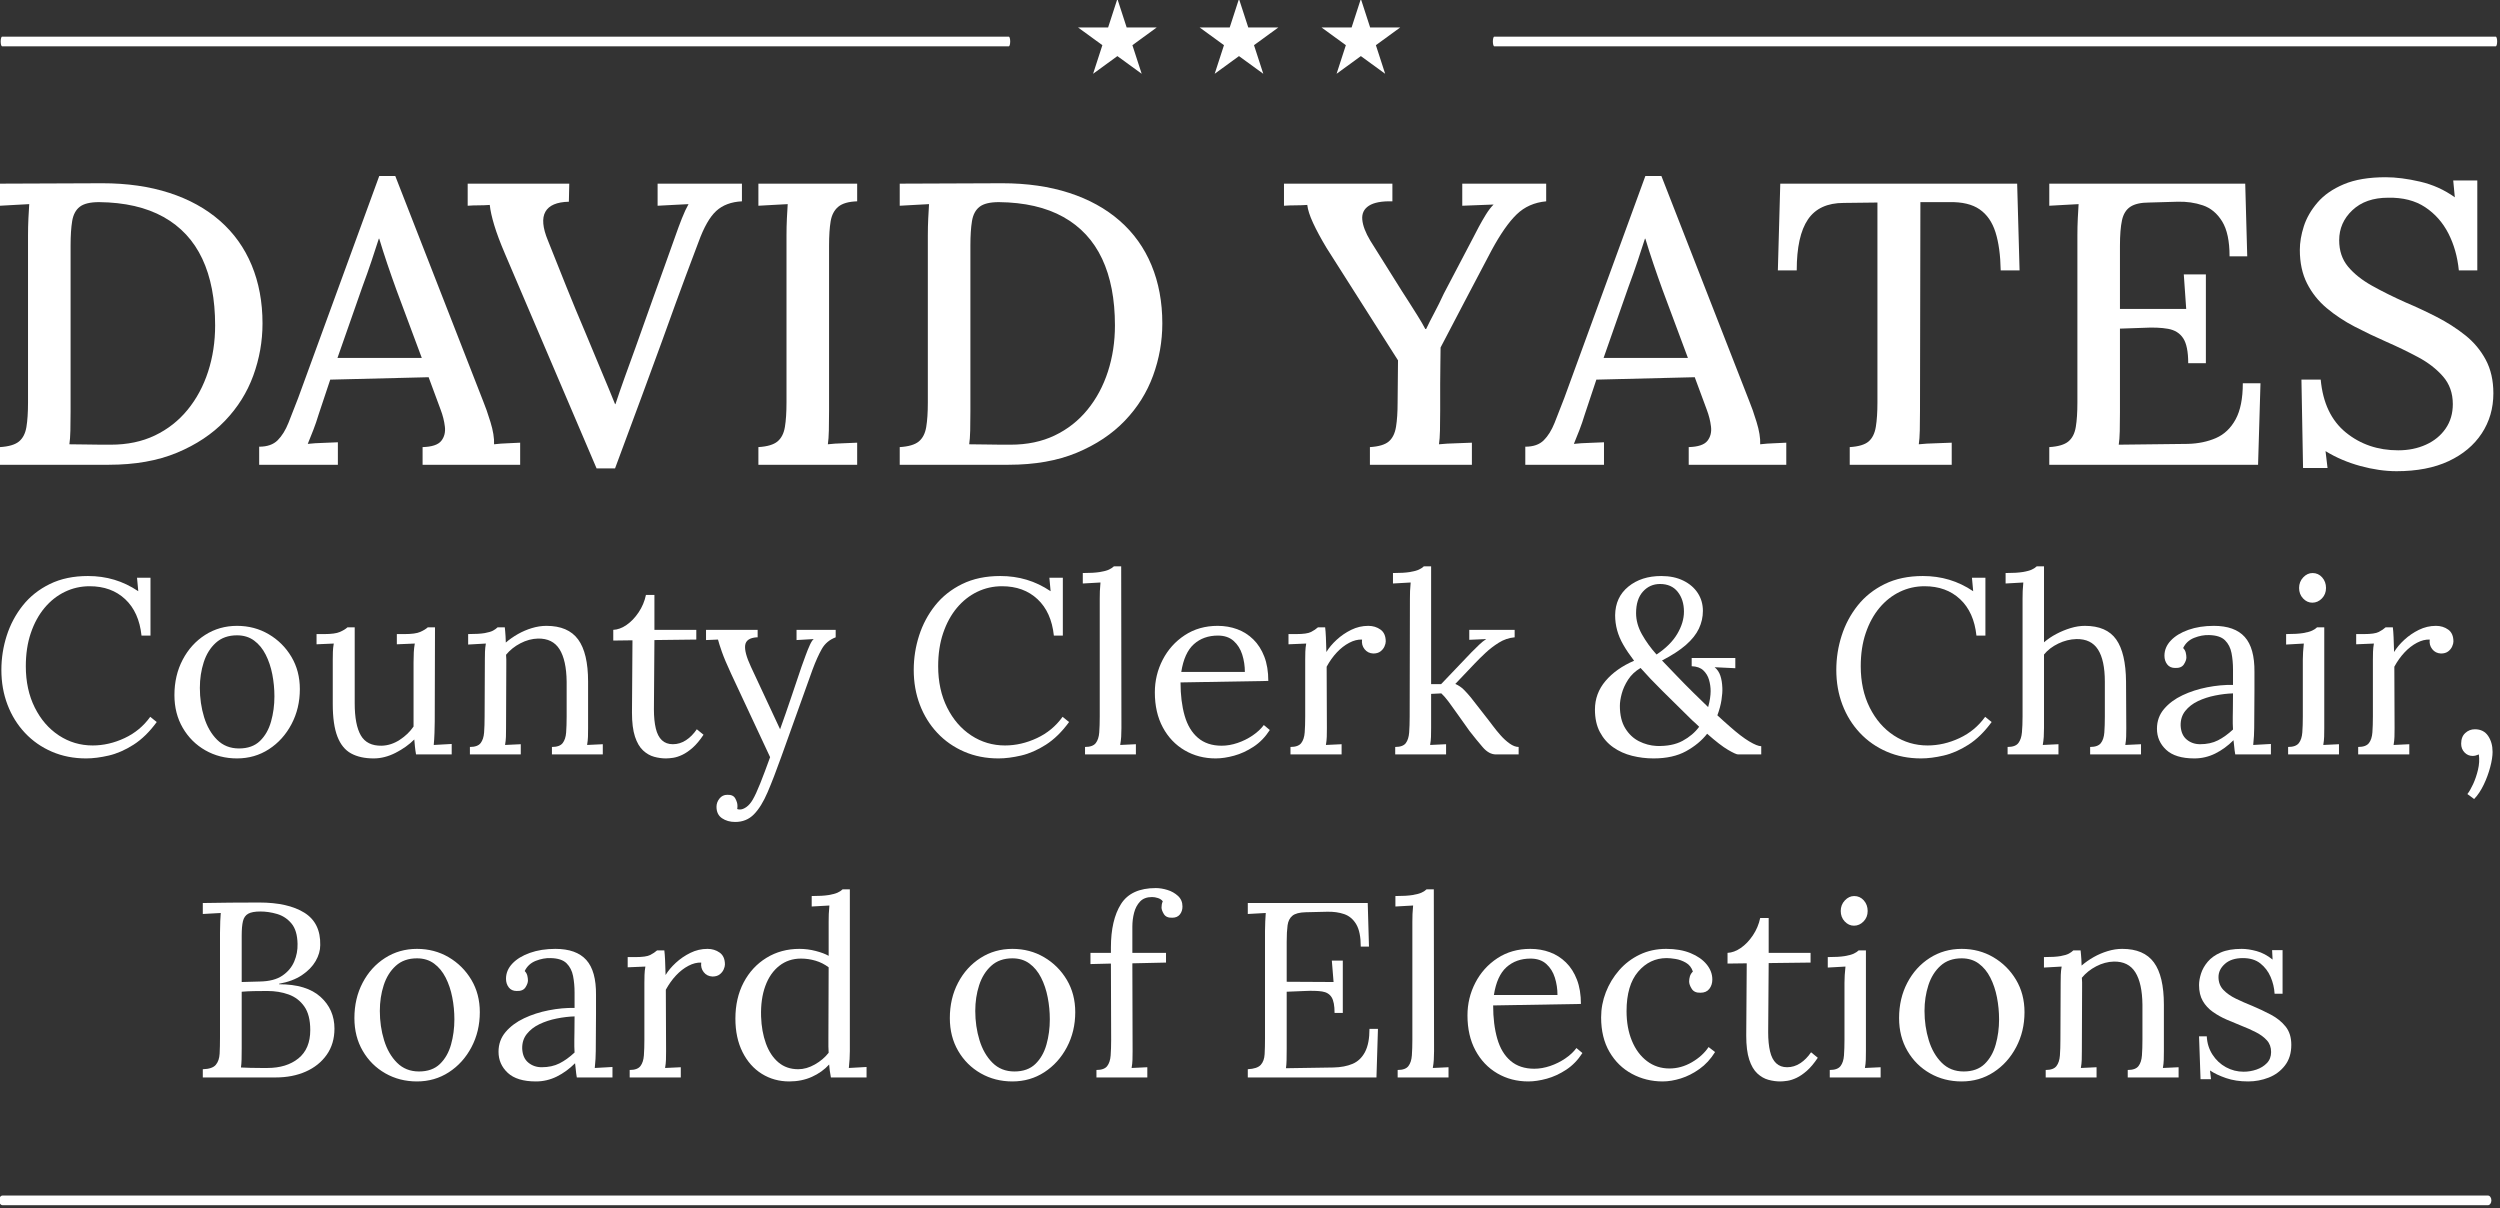 <?xml version="1.0" encoding="UTF-8" standalone="no"?>
<!DOCTYPE svg PUBLIC "-//W3C//DTD SVG 1.1//EN" "http://www.w3.org/Graphics/SVG/1.1/DTD/svg11.dtd">
<svg width="100%" height="100%" viewBox="0 0 238 115" version="1.1" xmlns="http://www.w3.org/2000/svg" xmlns:xlink="http://www.w3.org/1999/xlink" xml:space="preserve" xmlns:serif="http://www.serif.com/" style="fill-rule:evenodd;clip-rule:evenodd;stroke-linejoin:round;stroke-miterlimit:2;">
    <rect x="0" y="0" width="238" height="115" fill="#333333" stroke="none"/>
    <g transform="matrix(1,0,0,1,-87.188,-597.152)">
        <g transform="matrix(1,0,0,0.625,10.461,503.315)">
            <g transform="matrix(0.395,0,0,0.884,-31.054,-185.897)">
                <path d="M273.48,587.798L872.488,587.798C872.948,587.798 873.321,587.425 873.321,586.965C873.321,586.505 872.948,586.132 872.488,586.132L273.48,586.132C273.02,586.132 272.647,586.505 272.647,586.965C272.647,587.425 273.02,587.798 273.48,587.798Z" style="fill:white;"/>
            </g>
            <g transform="matrix(0.829,0,0,0.829,12.96,10.376)">
                <g transform="matrix(0.193,0,0,1.066,24.378,-449.491)">
                    <path d="M273.48,587.798L872.488,587.798C872.948,587.798 873.321,587.425 873.321,586.965C873.321,586.505 872.948,586.132 872.488,586.132L273.48,586.132C273.02,586.132 272.647,586.505 272.647,586.965C272.647,587.425 273.02,587.798 273.48,587.798Z" style="fill:white;"/>
                </g>
                <g transform="matrix(0.192,0,0,1.066,196.009,-449.491)">
                    <path d="M273.48,587.798L872.488,587.798C872.948,587.798 873.321,587.425 873.321,586.965C873.321,586.505 872.948,586.132 872.488,586.132L273.48,586.132C273.02,586.132 272.647,586.505 272.647,586.965C272.647,587.425 273.02,587.798 273.48,587.798Z" style="fill:white;"/>
                </g>
                <g transform="matrix(0.324,0,0,0.196,-3678.41,-149.549)">
                    <g transform="matrix(0.194,0,0,0.514,11301.5,-1090.64)">
                        <path d="M3531.27,5277.75L3548.23,5329.93L3603.09,5329.93L3558.71,5362.18L3575.66,5414.36L3531.27,5382.11L3486.89,5414.36L3503.84,5362.18L3459.45,5329.93L3514.32,5329.93L3531.27,5277.75Z" style="fill:white;"/>
                    </g>
                    <g transform="matrix(0.194,0,0,0.514,11344.6,-1090.64)">
                        <path d="M3531.27,5277.75L3548.23,5329.93L3603.09,5329.93L3558.71,5362.18L3575.66,5414.36L3531.27,5382.11L3486.89,5414.36L3503.84,5362.18L3459.45,5329.93L3514.32,5329.93L3531.27,5277.75Z" style="fill:white;"/>
                    </g>
                    <g transform="matrix(0.194,0,0,0.514,11387.8,-1090.64)">
                        <path d="M3531.27,5277.75L3548.23,5329.93L3603.09,5329.93L3558.71,5362.18L3575.66,5414.36L3531.27,5382.11L3486.89,5414.36L3503.84,5362.18L3459.45,5329.93L3514.32,5329.93L3531.27,5277.75Z" style="fill:white;"/>
                    </g>
                </g>
            </g>
            <g transform="matrix(0.808,0,0,0.955,-109.006,95.127)">
                <path d="M229.858,128.916C230.898,128.83 231.647,128.531 232.105,128.019C232.562,127.507 232.854,126.738 232.98,125.713C233.106,124.688 233.169,123.386 233.169,121.806L233.169,95.16C233.169,94.22 233.185,93.313 233.216,92.437C233.248,91.562 233.28,90.804 233.311,90.163C232.775,90.206 232.191,90.249 231.561,90.291C230.93,90.334 230.362,90.377 229.858,90.42L229.858,86.897L241.921,86.833C244.854,86.833 247.488,87.345 249.822,88.37C252.155,89.395 254.142,90.879 255.782,92.822C257.422,94.765 258.668,97.124 259.52,99.9C260.371,102.675 260.797,105.771 260.797,109.187C260.797,112.048 260.434,114.824 259.709,117.514C258.984,120.204 257.872,122.606 256.374,124.72C254.876,126.834 252.991,128.531 250.72,129.813C248.45,131.094 245.769,131.734 242.678,131.734L229.858,131.734L229.858,128.916ZM238.184,123.215C238.184,124.368 238.176,125.393 238.16,126.29C238.144,127.186 238.105,127.912 238.042,128.467C238.704,128.467 239.367,128.478 240.029,128.499C240.691,128.521 241.282,128.531 241.803,128.531L242.915,128.531C244.87,128.531 246.605,128.04 248.119,127.058C249.632,126.076 250.918,124.71 251.974,122.959C253.031,121.208 253.835,119.18 254.387,116.874C254.939,114.568 255.215,112.112 255.215,109.508C255.215,105.323 254.71,101.778 253.701,98.875C252.692,95.971 251.17,93.75 249.136,92.213C247.101,90.676 244.57,89.886 241.543,89.843C240.502,89.843 239.745,90.089 239.272,90.58C238.799,91.071 238.499,91.829 238.373,92.854C238.247,93.878 238.184,95.181 238.184,96.761L238.184,123.215Z" style="fill:white;"/>
                <g transform="matrix(1,0,0,1,1.026,0)">
                    <path d="M259.378,131.734L259.378,128.852C260.324,128.852 261.049,128.51 261.554,127.827C262.059,127.144 262.484,126.215 262.831,125.041C263.178,123.866 263.557,122.553 263.967,121.101L273.523,85.68L275.415,85.68L285.776,121.614C286.028,122.425 286.312,123.525 286.627,124.912C286.943,126.3 287.085,127.485 287.053,128.467C287.589,128.382 288.117,128.329 288.638,128.307C289.158,128.286 289.655,128.254 290.128,128.211L290.128,131.734L278.632,131.734L278.632,128.916C279.736,128.873 280.469,128.542 280.832,127.923C281.195,127.304 281.337,126.546 281.258,125.649C281.179,124.752 281.013,123.856 280.761,122.959L279.342,117.77L267.751,118.155L266.379,123.727C266.19,124.581 265.985,125.393 265.764,126.161C265.544,126.93 265.323,127.677 265.102,128.403C265.67,128.318 266.277,128.265 266.923,128.243C267.57,128.222 268.146,128.19 268.65,128.147L268.65,131.734L259.378,131.734ZM268.603,114.696L278.538,114.696L275.557,103.871C275.179,102.462 274.816,101.063 274.469,99.675C274.122,98.287 273.807,96.953 273.523,95.672L273.476,95.672C273.223,96.74 272.939,97.914 272.624,99.195C272.309,100.476 271.946,101.864 271.536,103.358L268.603,114.696Z" style="fill:white;"/>
                </g>
                <path d="M300.157,132.311L289.371,98.106C288.803,96.313 288.378,94.775 288.094,93.494C287.81,92.213 287.637,91.146 287.573,90.291C287.132,90.334 286.69,90.356 286.249,90.356C285.807,90.356 285.381,90.377 284.971,90.42L284.971,86.897L296.94,86.897L296.893,89.779C295.474,89.822 294.551,90.356 294.126,91.38C293.7,92.405 293.802,93.943 294.433,95.992C295.158,98.469 295.876,100.903 296.586,103.294C297.295,105.686 298.06,108.184 298.88,110.789C299.542,112.966 300.173,115.016 300.772,116.938C301.372,118.859 301.892,120.567 302.334,122.062L302.381,122.062C302.728,120.653 303.09,119.233 303.469,117.802C303.847,116.372 304.273,114.781 304.746,113.03C305.503,110.127 306.166,107.607 306.733,105.472C307.301,103.337 307.806,101.437 308.247,99.771C308.689,98.106 309.083,96.611 309.43,95.288C309.682,94.305 309.942,93.355 310.21,92.437C310.478,91.519 310.739,90.761 310.991,90.163C310.423,90.206 309.808,90.249 309.146,90.291C308.484,90.334 307.884,90.377 307.348,90.42L307.348,86.897L317.283,86.897L317.283,89.715C316.021,89.8 315.012,90.313 314.255,91.252C313.498,92.192 312.804,93.836 312.174,96.184C311.953,96.953 311.724,97.775 311.488,98.65C311.251,99.526 310.967,100.551 310.636,101.725C310.305,102.899 309.919,104.319 309.477,105.985C309.036,107.65 308.491,109.689 307.845,112.102C307.198,114.514 306.426,117.365 305.527,120.653C304.628,123.941 303.564,127.827 302.334,132.311L300.157,132.311Z" style="fill:white;"/>
                <path d="M330.86,89.715C329.851,89.758 329.11,90.046 328.637,90.58C328.164,91.113 327.864,91.882 327.738,92.886C327.612,93.889 327.549,95.202 327.549,96.825L327.549,123.151C327.549,124.304 327.541,125.339 327.525,126.258C327.509,127.176 327.47,127.912 327.407,128.467C327.943,128.382 328.534,128.329 329.181,128.307C329.827,128.286 330.387,128.254 330.86,128.211L330.86,131.734L319.223,131.734L319.223,128.916C320.263,128.83 321.012,128.531 321.47,128.019C321.927,127.507 322.219,126.738 322.345,125.713C322.471,124.688 322.534,123.386 322.534,121.806L322.534,95.16C322.534,94.22 322.55,93.313 322.581,92.437C322.613,91.562 322.644,90.804 322.676,90.163C322.14,90.206 321.556,90.249 320.926,90.291C320.295,90.334 319.727,90.377 319.223,90.42L319.223,86.897L330.86,86.897L330.86,89.715Z" style="fill:white;"/>
                <path d="M335.875,128.916C336.916,128.83 337.665,128.531 338.122,128.019C338.579,127.507 338.871,126.738 338.997,125.713C339.123,124.688 339.187,123.386 339.187,121.806L339.187,95.16C339.187,94.22 339.202,93.313 339.234,92.437C339.265,91.562 339.297,90.804 339.328,90.163C338.792,90.206 338.209,90.249 337.578,90.291C336.947,90.334 336.38,90.377 335.875,90.42L335.875,86.897L347.939,86.833C350.872,86.833 353.505,87.345 355.839,88.37C358.173,89.395 360.16,90.879 361.8,92.822C363.44,94.765 364.686,97.124 365.537,99.9C366.389,102.675 366.814,105.771 366.814,109.187C366.814,112.048 366.452,114.824 365.726,117.514C365.001,120.204 363.889,122.606 362.391,124.72C360.893,126.834 359.009,128.531 356.738,129.813C354.467,131.094 351.786,131.734 348.695,131.734L335.875,131.734L335.875,128.916ZM344.201,123.215C344.201,124.368 344.193,125.393 344.178,126.29C344.162,127.186 344.122,127.912 344.059,128.467C344.722,128.467 345.384,128.478 346.046,128.499C346.709,128.521 347.3,128.531 347.82,128.531L348.932,128.531C350.887,128.531 352.622,128.04 354.136,127.058C355.65,126.076 356.935,124.71 357.991,122.959C359.048,121.208 359.852,119.18 360.404,116.874C360.956,114.568 361.232,112.112 361.232,109.508C361.232,105.323 360.727,101.778 359.718,98.875C358.709,95.971 357.187,93.75 355.153,92.213C353.119,90.676 350.588,89.886 347.56,89.843C346.519,89.843 345.762,90.089 345.289,90.58C344.816,91.071 344.517,91.829 344.39,92.854C344.264,93.878 344.201,95.181 344.201,96.761L344.201,123.215Z" style="fill:white;"/>
                <path d="M391.273,131.734L391.273,128.916C392.313,128.83 393.055,128.531 393.496,128.019C393.938,127.507 394.222,126.727 394.348,125.681C394.474,124.635 394.537,123.343 394.537,121.806L394.584,115.08L386.163,97.145C385.501,95.651 384.973,94.327 384.579,93.174C384.184,92.021 383.956,91.06 383.893,90.291C383.388,90.334 382.915,90.356 382.473,90.356C382.032,90.356 381.59,90.377 381.149,90.42L381.149,86.897L393.922,86.897L393.922,89.715C392.66,89.672 391.738,89.907 391.154,90.42C390.571,90.932 390.311,91.669 390.374,92.629C390.437,93.59 390.752,94.711 391.32,95.992L395.057,104.063C395.31,104.575 395.594,105.173 395.909,105.856C396.224,106.54 396.548,107.234 396.879,107.938C397.21,108.643 397.517,109.358 397.801,110.084L397.896,110.084C398.18,109.273 398.503,108.408 398.866,107.49C399.228,106.572 399.599,105.558 399.977,104.447L403.478,95.416C403.636,94.989 403.841,94.455 404.093,93.814C404.346,93.174 404.621,92.523 404.921,91.861C405.221,91.199 405.528,90.654 405.844,90.227C405.276,90.27 404.653,90.302 403.975,90.324C403.297,90.345 402.69,90.377 402.154,90.42L402.154,86.897L412.041,86.897L412.041,89.715C410.653,89.886 409.494,90.58 408.564,91.797C407.633,93.014 406.648,94.925 405.607,97.53C404.566,100.22 403.541,102.857 402.532,105.44C401.523,108.024 400.545,110.554 399.599,113.03C399.599,113.714 399.591,114.589 399.575,115.657C399.56,116.724 399.552,117.792 399.552,118.859L399.552,123.151C399.552,124.304 399.544,125.339 399.528,126.258C399.512,127.176 399.473,127.912 399.41,128.467C400.04,128.382 400.711,128.329 401.42,128.307C402.13,128.286 402.753,128.254 403.289,128.211L403.289,131.734L391.273,131.734Z" style="fill:white;"/>
                <path d="M409.581,131.734L409.581,128.852C410.527,128.852 411.252,128.51 411.757,127.827C412.262,127.144 412.687,126.215 413.034,125.041C413.381,123.866 413.76,122.553 414.17,121.101L423.726,85.68L425.618,85.68L435.979,121.614C436.231,122.425 436.515,123.525 436.83,124.912C437.146,126.3 437.288,127.485 437.256,128.467C437.792,128.382 438.321,128.329 438.841,128.307C439.361,128.286 439.858,128.254 440.331,128.211L440.331,131.734L428.835,131.734L428.835,128.916C429.939,128.873 430.672,128.542 431.035,127.923C431.398,127.304 431.54,126.546 431.461,125.649C431.382,124.752 431.216,123.856 430.964,122.959L429.545,117.77L417.954,118.155L416.583,123.727C416.393,124.581 416.188,125.393 415.968,126.161C415.747,126.93 415.526,127.677 415.305,128.403C415.873,128.318 416.48,128.265 417.127,128.243C417.773,128.222 418.349,128.19 418.853,128.147L418.853,131.734L409.581,131.734ZM418.806,114.696L428.741,114.696L425.76,103.871C425.382,102.462 425.019,101.063 424.672,99.675C424.325,98.287 424.01,96.953 423.726,95.672L423.679,95.672C423.426,96.74 423.143,97.914 422.827,99.195C422.512,100.476 422.149,101.864 421.739,103.358L418.806,114.696Z" style="fill:white;"/>
                <path d="M465.594,100.732C465.562,98.298 465.357,96.27 464.979,94.647C464.6,93.024 463.977,91.807 463.11,90.996C462.243,90.185 461.052,89.8 459.538,89.843L456.132,89.843L456.085,123.151C456.085,124.304 456.077,125.339 456.061,126.258C456.045,127.176 456.006,127.912 455.943,128.467C456.542,128.382 457.196,128.329 457.906,128.307C458.616,128.286 459.254,128.254 459.822,128.211L459.822,131.734L447.806,131.734L447.806,128.916C448.847,128.83 449.588,128.531 450.029,128.019C450.471,127.507 450.755,126.727 450.881,125.681C451.007,124.635 451.07,123.343 451.07,121.806L451.07,89.907L447.096,89.971C445.172,89.971 443.769,90.847 442.886,92.597C442.003,94.348 441.561,97.06 441.561,100.732L439.338,100.732L439.622,86.897L467.533,86.897L467.817,100.732L465.594,100.732Z" style="fill:white;"/>
                <path d="M487.687,115.529C487.687,113.692 487.489,112.369 487.095,111.557C486.701,110.746 486.11,110.244 485.321,110.052C484.533,109.86 483.555,109.806 482.388,109.892L479.644,110.02L479.644,123.343C479.644,124.496 479.636,125.51 479.621,126.386C479.605,127.261 479.565,127.976 479.502,128.531L487.639,128.403C488.869,128.361 489.973,128.051 490.951,127.475C491.929,126.898 492.701,125.905 493.269,124.496C493.837,123.087 494.12,121.165 494.12,118.731L496.202,118.731L495.918,131.734L471.318,131.734L471.318,128.916C472.359,128.83 473.108,128.531 473.565,128.019C474.022,127.507 474.314,126.738 474.44,125.713C474.566,124.688 474.63,123.386 474.63,121.806L474.63,95.16C474.63,94.22 474.645,93.313 474.677,92.437C474.708,91.562 474.74,90.804 474.771,90.163C474.235,90.206 473.652,90.249 473.021,90.291C472.39,90.334 471.823,90.377 471.318,90.42L471.318,86.897L494.404,86.897L494.641,98.49L492.559,98.49C492.559,96.056 492.268,94.199 491.684,92.918C491.101,91.637 490.344,90.783 489.413,90.356C488.483,89.929 487.482,89.736 486.409,89.779L483.098,89.907C482.12,89.907 481.379,90.131 480.874,90.58C480.37,91.028 480.038,91.754 479.881,92.758C479.723,93.761 479.644,95.117 479.644,96.825L479.644,106.881L487.45,106.881L487.166,101.373L489.768,101.373L489.768,115.529L487.687,115.529Z" style="fill:white;"/>
                <path d="M519.572,100.732C519.414,98.554 519.004,96.59 518.342,94.839C517.68,93.088 516.765,91.69 515.598,90.644C514.431,89.598 512.981,89.096 511.246,89.139C509.48,89.139 508.076,89.8 507.036,91.124C505.995,92.448 505.474,94.049 505.474,95.928C505.474,97.594 505.821,98.992 506.515,100.124C507.209,101.255 508.147,102.269 509.33,103.166C510.513,104.063 511.845,104.96 513.328,105.856C514.526,106.54 515.74,107.308 516.97,108.162C518.2,109.016 519.32,109.988 520.329,111.077C521.338,112.166 522.143,113.468 522.742,114.984C523.341,116.5 523.641,118.283 523.641,120.333C523.641,122.724 523.183,124.859 522.269,126.738C521.354,128.617 520.053,130.09 518.366,131.158C516.679,132.225 514.636,132.759 512.239,132.759C510.883,132.759 509.456,132.481 507.958,131.926C506.46,131.371 505.096,130.581 503.866,129.556L504.102,132.247L501.217,132.247L501.027,118.155L503.298,118.155C503.551,121.87 504.536,124.678 506.255,126.578C507.974,128.478 510.032,129.428 512.429,129.428C513.627,129.428 514.715,129.129 515.693,128.531C516.671,127.934 517.443,127.08 518.011,125.969C518.579,124.859 518.863,123.557 518.863,122.062C518.863,120.311 518.476,118.838 517.704,117.642C516.931,116.447 515.953,115.422 514.77,114.568C513.588,113.714 512.35,112.902 511.057,112.134C509.764,111.365 508.51,110.554 507.296,109.7C506.081,108.846 504.986,107.864 504.008,106.753C503.03,105.643 502.257,104.33 501.69,102.814C501.122,101.298 500.838,99.515 500.838,97.465C500.838,96.27 500.996,95.01 501.311,93.686C501.627,92.363 502.163,91.103 502.92,89.907C503.677,88.711 504.71,87.74 506.018,86.993C507.327,86.245 508.975,85.872 510.962,85.872C512.161,85.872 513.509,86.107 515.007,86.576C516.505,87.046 517.869,87.879 519.099,89.074L518.91,86.384L521.748,86.384L521.748,100.732L519.572,100.732Z" style="fill:white;"/>
            </g>
            <g transform="matrix(1,0,0,1,0.237,0)">
                <g transform="matrix(1.055,0,0,1.004,334.82,-410.185)">
                    <path d="M-232.093,654.517C-232.243,652.148 -232.734,650.308 -233.566,648.997C-234.399,647.687 -235.468,647.031 -236.773,647.031C-237.568,647.031 -238.314,647.315 -239.011,647.882C-239.709,648.449 -240.32,649.262 -240.845,650.32C-241.37,651.379 -241.783,652.652 -242.083,654.139C-242.383,655.626 -242.533,657.301 -242.533,659.167C-242.533,661.536 -242.263,663.627 -241.723,665.442C-241.183,667.257 -240.455,668.668 -239.54,669.676C-238.625,670.684 -237.613,671.188 -236.503,671.188C-235.528,671.188 -234.568,670.817 -233.623,670.073C-232.678,669.33 -231.905,668.252 -231.305,666.841L-230.72,667.635C-231.365,669.122 -232.063,670.268 -232.813,671.075C-233.563,671.881 -234.309,672.43 -235.051,672.719C-235.794,673.009 -236.473,673.154 -237.088,673.154C-238.213,673.154 -239.244,672.814 -240.181,672.133C-241.119,671.453 -241.929,670.502 -242.611,669.279C-243.294,668.057 -243.819,666.633 -244.186,665.007C-244.554,663.382 -244.738,661.624 -244.738,659.734C-244.738,657.944 -244.576,656.205 -244.254,654.517C-243.931,652.828 -243.448,651.303 -242.803,649.942C-242.158,648.581 -241.344,647.498 -240.361,646.691C-239.379,645.885 -238.235,645.481 -236.93,645.481C-236.09,645.481 -235.295,645.67 -234.545,646.048C-233.795,646.426 -233.075,647.006 -232.385,647.787L-232.498,645.746L-231.283,645.746L-231.283,654.517L-232.093,654.517Z" style="fill:white;fill-rule:nonzero;"/>
                </g>
                <g transform="matrix(1.055,0,0,1.004,334.82,-410.185)">
                    <path d="M-223.475,673.154C-224.525,673.154 -225.478,672.745 -226.333,671.925C-227.188,671.106 -227.866,669.972 -228.369,668.523C-228.871,667.074 -229.123,665.417 -229.123,663.552C-229.123,661.561 -228.875,659.771 -228.38,658.184C-227.885,656.596 -227.21,655.342 -226.355,654.422C-225.5,653.502 -224.54,653.042 -223.475,653.042C-222.425,653.042 -221.473,653.464 -220.618,654.309C-219.763,655.153 -219.08,656.293 -218.57,657.73C-218.06,659.167 -217.805,660.805 -217.805,662.645C-217.805,664.585 -218.056,666.356 -218.559,667.956C-219.061,669.556 -219.74,670.823 -220.595,671.755C-221.45,672.688 -222.41,673.154 -223.475,673.154ZM-223.295,671.642C-222.5,671.642 -221.87,671.264 -221.405,670.508C-220.94,669.752 -220.606,668.769 -220.404,667.559C-220.201,666.349 -220.1,665.077 -220.1,663.741C-220.1,662.607 -220.164,661.491 -220.291,660.395C-220.419,659.299 -220.618,658.303 -220.888,657.409C-221.158,656.514 -221.506,655.802 -221.934,655.273C-222.361,654.743 -222.875,654.479 -223.475,654.479C-224.255,654.479 -224.893,654.857 -225.388,655.613C-225.883,656.369 -226.246,657.352 -226.479,658.562C-226.711,659.771 -226.828,661.069 -226.828,662.455C-226.828,664.018 -226.7,665.499 -226.445,666.897C-226.19,668.296 -225.8,669.437 -225.275,670.319C-224.75,671.201 -224.09,671.642 -223.295,671.642Z" style="fill:white;fill-rule:nonzero;"/>
                </g>
                <g transform="matrix(1.055,0,0,1.004,334.82,-410.185)">
                    <path d="M-211.145,673.154C-211.955,673.154 -212.634,672.902 -213.181,672.398C-213.729,671.894 -214.141,671.037 -214.419,669.827C-214.696,668.618 -214.835,666.979 -214.835,664.913L-214.835,658.184C-214.835,657.78 -214.831,657.377 -214.824,656.974C-214.816,656.571 -214.79,656.155 -214.745,655.726C-215,655.752 -215.259,655.77 -215.521,655.783C-215.784,655.796 -216.043,655.815 -216.298,655.84L-216.298,654.29L-215.6,654.29C-214.955,654.29 -214.486,654.183 -214.194,653.968C-213.901,653.754 -213.673,653.521 -213.508,653.269L-212.855,653.269L-212.855,664.799C-212.855,666.967 -212.671,668.586 -212.304,669.657C-211.936,670.728 -211.31,671.251 -210.425,671.226C-209.855,671.201 -209.311,670.905 -208.794,670.338C-208.276,669.771 -207.86,669.096 -207.545,668.315L-207.545,658.599C-207.545,657.995 -207.538,657.472 -207.523,657.031C-207.508,656.59 -207.478,656.155 -207.433,655.726C-207.703,655.752 -207.973,655.77 -208.243,655.783C-208.513,655.796 -208.783,655.815 -209.053,655.84L-209.053,654.29L-208.355,654.29C-207.71,654.29 -207.241,654.183 -206.949,653.968C-206.656,653.754 -206.428,653.521 -206.263,653.269L-205.61,653.269L-205.633,667.559C-205.633,667.962 -205.64,668.529 -205.655,669.26C-205.67,669.991 -205.693,670.609 -205.723,671.113C-205.453,671.087 -204.373,670.987 -204.103,670.961L-204.103,672.549L-207.32,672.549C-207.365,672.121 -207.399,671.718 -207.421,671.339C-207.444,670.961 -207.463,670.609 -207.478,670.281C-207.943,671.062 -208.505,671.736 -209.165,672.304C-209.825,672.871 -210.485,673.154 -211.145,673.154Z" style="fill:white;fill-rule:nonzero;"/>
                </g>
                <g transform="matrix(1.055,0,0,1.004,334.82,-410.185)">
                    <path d="M-202.46,672.549L-202.46,671.415C-201.995,671.415 -201.673,671.22 -201.493,670.829C-201.313,670.438 -201.208,669.897 -201.178,669.204C-201.148,668.51 -201.133,667.71 -201.133,666.803L-201.11,658.184C-201.11,657.78 -201.106,657.377 -201.099,656.974C-201.091,656.571 -201.065,656.155 -201.02,655.726C-201.29,655.752 -201.556,655.777 -201.819,655.802C-202.081,655.827 -202.348,655.852 -202.618,655.878L-202.618,654.29C-201.958,654.29 -201.459,654.239 -201.121,654.139C-200.784,654.038 -200.533,653.912 -200.368,653.76C-200.203,653.609 -200.068,653.445 -199.963,653.269L-199.31,653.269C-199.295,653.445 -199.284,653.647 -199.276,653.874C-199.269,654.101 -199.258,654.353 -199.243,654.63C-199.228,654.907 -199.22,655.222 -199.22,655.575C-198.89,655.096 -198.526,654.668 -198.129,654.29C-197.731,653.912 -197.311,653.609 -196.869,653.382C-196.426,653.156 -195.988,653.042 -195.553,653.042C-194.248,653.042 -193.295,653.729 -192.695,655.103C-192.095,656.476 -191.795,658.612 -191.795,661.51L-191.795,668.542C-191.795,669.046 -191.799,669.493 -191.806,669.884C-191.814,670.275 -191.84,670.684 -191.885,671.113C-191.645,671.087 -191.409,671.069 -191.176,671.056C-190.944,671.043 -190.708,671.024 -190.468,670.999L-190.468,672.549L-195.058,672.549L-195.058,671.415C-194.593,671.415 -194.27,671.22 -194.09,670.829C-193.91,670.438 -193.805,669.897 -193.775,669.204C-193.745,668.51 -193.73,667.71 -193.73,666.803L-193.73,661.51C-193.745,659.343 -193.959,657.705 -194.371,656.596C-194.784,655.487 -195.433,654.945 -196.318,654.97C-196.858,654.995 -197.386,655.235 -197.904,655.689C-198.421,656.142 -198.853,656.722 -199.198,657.428C-199.183,657.629 -199.175,657.856 -199.175,658.108L-199.175,658.902L-199.198,668.542C-199.198,669.046 -199.201,669.493 -199.209,669.884C-199.216,670.275 -199.243,670.684 -199.288,671.113C-199.048,671.087 -198.811,671.069 -198.579,671.056C-198.346,671.043 -198.11,671.024 -197.87,670.999L-197.87,672.549L-202.46,672.549Z" style="fill:white;fill-rule:nonzero;"/>
                </g>
                <g transform="matrix(1.055,0,0,1.004,334.82,-410.185)">
                    <path d="M-184.775,673.154C-185.12,673.154 -185.473,673.072 -185.833,672.908C-186.193,672.745 -186.526,672.423 -186.834,671.944C-187.141,671.466 -187.385,670.766 -187.565,669.846C-187.745,668.926 -187.835,667.71 -187.835,666.198L-187.79,655.235L-189.523,655.273L-189.523,653.647C-189.133,653.622 -188.735,653.376 -188.33,652.91C-187.925,652.444 -187.561,651.807 -187.239,651.001C-186.916,650.194 -186.695,649.312 -186.575,648.354L-185.81,648.354L-185.81,653.647L-182.03,653.647L-182.03,655.121L-185.81,655.197L-185.855,665.707C-185.855,666.841 -185.799,667.805 -185.686,668.599C-185.574,669.393 -185.39,669.991 -185.135,670.394C-184.88,670.798 -184.55,670.999 -184.145,670.999C-183.725,670.999 -183.331,670.798 -182.964,670.394C-182.596,669.991 -182.27,669.437 -181.985,668.731L-181.378,669.563C-181.708,670.394 -182.034,671.05 -182.356,671.529C-182.679,672.007 -182.99,672.367 -183.29,672.606C-183.59,672.845 -183.868,672.997 -184.123,673.06C-184.378,673.123 -184.595,673.154 -184.775,673.154Z" style="fill:white;fill-rule:nonzero;"/>
                </g>
                <g transform="matrix(1.055,0,0,1.004,334.82,-410.185)">
                    <path d="M-178.52,682.794C-178.985,682.794 -179.383,682.605 -179.713,682.227C-180.043,681.849 -180.208,681.269 -180.208,680.488C-180.208,680.034 -180.118,679.619 -179.938,679.241C-179.758,678.863 -179.525,678.674 -179.24,678.674C-178.88,678.648 -178.636,678.837 -178.509,679.241C-178.381,679.644 -178.318,679.997 -178.318,680.299L-178.318,680.545C-178.318,680.633 -178.325,680.728 -178.34,680.828C-178.295,680.879 -178.213,680.904 -178.093,680.904C-177.913,680.904 -177.718,680.778 -177.508,680.526C-177.298,680.274 -177.11,679.908 -176.945,679.43C-176.75,678.875 -176.521,678.043 -176.259,676.935C-175.996,675.826 -175.7,674.502 -175.37,672.965L-178.88,660.338C-179.27,658.927 -179.551,657.806 -179.724,656.974C-179.896,656.142 -180.013,655.525 -180.073,655.121L-181.153,655.197L-181.153,653.647L-176.495,653.647L-176.495,654.781L-176.585,654.781C-177.215,654.857 -177.56,655.254 -177.62,655.972C-177.68,656.69 -177.508,657.78 -177.103,659.242L-174.47,668.731C-174.125,667.118 -173.795,665.524 -173.48,663.949C-173.165,662.374 -172.85,660.805 -172.535,659.242C-172.415,658.688 -172.291,658.114 -172.164,657.522C-172.036,656.93 -171.909,656.4 -171.781,655.934C-171.654,655.468 -171.538,655.172 -171.433,655.046L-172.985,655.197L-172.985,653.647L-169.453,653.647L-169.453,654.781C-170.008,655.134 -170.424,655.72 -170.701,656.539C-170.979,657.358 -171.26,658.41 -171.545,659.696L-174.358,672.889C-174.808,675.007 -175.22,676.802 -175.595,678.277C-175.97,679.751 -176.383,680.872 -176.833,681.641C-177.283,682.41 -177.845,682.794 -178.52,682.794Z" style="fill:white;fill-rule:nonzero;"/>
                </g>
                <g transform="matrix(1.055,0,0,1.004,334.82,-410.185)">
                    <path d="M-149.765,654.517C-149.915,652.148 -150.406,650.308 -151.239,648.997C-152.071,647.687 -153.14,647.031 -154.445,647.031C-155.24,647.031 -155.986,647.315 -156.684,647.882C-157.381,648.449 -157.993,649.262 -158.518,650.32C-159.043,651.379 -159.455,652.652 -159.755,654.139C-160.055,655.626 -160.205,657.301 -160.205,659.167C-160.205,661.536 -159.935,663.627 -159.395,665.442C-158.855,667.257 -158.128,668.668 -157.213,669.676C-156.298,670.684 -155.285,671.188 -154.175,671.188C-153.2,671.188 -152.24,670.817 -151.295,670.073C-150.35,669.33 -149.578,668.252 -148.978,666.841L-148.393,667.635C-149.038,669.122 -149.735,670.268 -150.485,671.075C-151.235,671.881 -151.981,672.43 -152.724,672.719C-153.466,673.009 -154.145,673.154 -154.76,673.154C-155.885,673.154 -156.916,672.814 -157.854,672.133C-158.791,671.453 -159.601,670.502 -160.284,669.279C-160.966,668.057 -161.491,666.633 -161.859,665.007C-162.226,663.382 -162.41,661.624 -162.41,659.734C-162.41,657.944 -162.249,656.205 -161.926,654.517C-161.604,652.828 -161.12,651.303 -160.475,649.942C-159.83,648.581 -159.016,647.498 -158.034,646.691C-157.051,645.885 -155.908,645.481 -154.603,645.481C-153.763,645.481 -152.968,645.67 -152.218,646.048C-151.468,646.426 -150.748,647.006 -150.058,647.787L-150.17,645.746L-148.955,645.746L-148.955,654.517L-149.765,654.517Z" style="fill:white;fill-rule:nonzero;"/>
                </g>
                <g transform="matrix(1.055,0,0,1.004,334.82,-410.185)">
                    <path d="M-146.953,671.415C-146.488,671.415 -146.165,671.22 -145.985,670.829C-145.805,670.438 -145.7,669.897 -145.67,669.204C-145.64,668.51 -145.625,667.71 -145.625,666.803L-145.625,648.922C-145.625,648.518 -145.621,648.134 -145.614,647.769C-145.606,647.403 -145.588,646.968 -145.558,646.464C-145.828,646.489 -146.094,646.515 -146.356,646.54C-146.619,646.565 -146.885,646.59 -147.155,646.615L-147.155,645.028C-146.495,645.028 -145.981,644.977 -145.614,644.876C-145.246,644.776 -144.969,644.65 -144.781,644.498C-144.594,644.347 -144.448,644.183 -144.343,644.007L-143.69,644.007L-143.668,668.542C-143.668,669.046 -143.675,669.493 -143.69,669.884C-143.705,670.275 -143.735,670.684 -143.78,671.113C-143.54,671.087 -143.304,671.069 -143.071,671.056C-142.839,671.043 -142.603,671.024 -142.363,670.999L-142.363,672.549L-146.953,672.549L-146.953,671.415Z" style="fill:white;fill-rule:nonzero;"/>
                </g>
                <g transform="matrix(1.055,0,0,1.004,334.82,-410.185)">
                    <path d="M-135.163,673.154C-136.198,673.154 -137.131,672.745 -137.964,671.925C-138.796,671.106 -139.453,669.947 -139.933,668.447C-140.413,666.948 -140.653,665.177 -140.653,663.136C-140.653,661.372 -140.416,659.721 -139.944,658.184C-139.471,656.646 -138.808,655.405 -137.953,654.46C-137.098,653.515 -136.108,653.042 -134.983,653.042C-134.353,653.042 -133.764,653.212 -133.216,653.553C-132.669,653.893 -132.185,654.409 -131.765,655.103C-131.345,655.796 -131.015,656.665 -130.775,657.711C-130.535,658.757 -130.415,659.986 -130.415,661.397L-138.335,661.624C-138.335,663.539 -138.211,665.221 -137.964,666.671C-137.716,668.12 -137.315,669.241 -136.76,670.035C-136.205,670.829 -135.493,671.226 -134.623,671.226C-134.158,671.226 -133.681,671.087 -133.194,670.81C-132.706,670.533 -132.253,670.155 -131.833,669.676C-131.413,669.197 -131.075,668.668 -130.82,668.088L-130.28,668.844C-130.685,669.903 -131.173,670.747 -131.743,671.377C-132.313,672.007 -132.898,672.461 -133.498,672.738C-134.098,673.015 -134.653,673.154 -135.163,673.154ZM-138.268,660.036L-132.53,660.036C-132.53,659.129 -132.609,658.253 -132.766,657.409C-132.924,656.564 -133.183,655.871 -133.543,655.329C-133.903,654.788 -134.375,654.517 -134.96,654.517C-135.83,654.517 -136.554,654.951 -137.131,655.821C-137.709,656.69 -138.088,658.095 -138.268,660.036Z" style="fill:white;fill-rule:nonzero;"/>
                </g>
                <g transform="matrix(1.055,0,0,1.004,334.82,-410.185)">
                    <path d="M-128.413,671.415C-127.948,671.415 -127.625,671.22 -127.445,670.829C-127.265,670.438 -127.16,669.897 -127.13,669.204C-127.1,668.51 -127.085,667.71 -127.085,666.803L-127.085,658.184C-127.085,657.78 -127.081,657.377 -127.074,656.974C-127.066,656.571 -127.04,656.155 -126.995,655.726C-127.265,655.752 -127.531,655.77 -127.794,655.783C-128.056,655.796 -128.323,655.815 -128.593,655.84L-128.593,654.29L-127.895,654.29C-127.25,654.29 -126.804,654.183 -126.556,653.968C-126.309,653.754 -126.103,653.521 -125.938,653.269L-125.285,653.269C-125.255,653.672 -125.233,654.17 -125.218,654.762C-125.203,655.355 -125.188,656.104 -125.173,657.012C-124.948,656.382 -124.64,655.764 -124.25,655.159C-123.86,654.554 -123.421,654.05 -122.934,653.647C-122.446,653.244 -121.933,653.042 -121.393,653.042C-120.973,653.042 -120.605,653.231 -120.29,653.609C-119.975,653.987 -119.818,654.592 -119.818,655.424C-119.818,655.626 -119.855,655.871 -119.93,656.161C-120.005,656.451 -120.125,656.703 -120.29,656.917C-120.455,657.131 -120.673,657.238 -120.943,657.238C-121.273,657.213 -121.535,656.993 -121.73,656.577C-121.925,656.161 -122,655.676 -121.955,655.121C-122.33,655.096 -122.716,655.26 -123.114,655.613C-123.511,655.966 -123.883,656.451 -124.228,657.068C-124.573,657.686 -124.88,658.41 -125.15,659.242L-125.128,668.542C-125.128,669.046 -125.131,669.493 -125.139,669.884C-125.146,670.275 -125.173,670.684 -125.218,671.113C-124.978,671.087 -124.741,671.069 -124.509,671.056C-124.276,671.043 -124.04,671.024 -123.8,670.999L-123.8,672.549L-128.413,672.549L-128.413,671.415Z" style="fill:white;fill-rule:nonzero;"/>
                </g>
                <g transform="matrix(1.055,0,0,1.004,334.82,-410.185)">
                    <path d="M-118.963,672.549L-118.963,671.415C-118.498,671.415 -118.179,671.22 -118.006,670.829C-117.834,670.438 -117.733,669.897 -117.703,669.204C-117.673,668.51 -117.658,667.71 -117.658,666.803L-117.635,648.922C-117.635,648.518 -117.631,648.134 -117.624,647.769C-117.616,647.403 -117.598,646.968 -117.568,646.464C-117.838,646.489 -118.104,646.515 -118.366,646.54C-118.629,646.565 -118.895,646.59 -119.165,646.615L-119.165,645.028C-118.505,645.028 -117.995,644.977 -117.635,644.876C-117.275,644.776 -117.001,644.65 -116.814,644.498C-116.626,644.347 -116.48,644.183 -116.375,644.007L-115.723,644.007L-115.723,661.888L-114.823,661.888L-112.078,657.049C-111.823,656.621 -111.59,656.237 -111.38,655.896C-111.17,655.556 -110.96,655.273 -110.75,655.046L-112.28,655.159L-112.28,653.647L-108.185,653.647L-108.185,654.781C-108.695,654.857 -109.171,655.128 -109.614,655.594C-110.056,656.06 -110.461,656.583 -110.829,657.163C-111.196,657.743 -111.515,658.272 -111.785,658.751L-113.54,661.851C-113.24,662.077 -112.985,662.367 -112.775,662.72C-112.565,663.073 -112.355,663.464 -112.145,663.892L-110.548,667.332C-110.473,667.483 -110.341,667.773 -110.154,668.202C-109.966,668.63 -109.741,669.096 -109.479,669.6C-109.216,670.105 -108.939,670.533 -108.646,670.886C-108.354,671.239 -108.08,671.415 -107.825,671.415L-107.825,672.549L-109.873,672.549C-110.293,672.549 -110.69,672.184 -111.065,671.453C-111.44,670.722 -111.838,669.903 -112.258,668.996C-112.648,668.088 -112.996,667.263 -113.304,666.519C-113.611,665.776 -113.889,665.127 -114.136,664.573C-114.384,664.018 -114.605,663.59 -114.8,663.287L-115.723,663.363L-115.723,668.542C-115.723,669.046 -115.726,669.493 -115.734,669.884C-115.741,670.275 -115.768,670.684 -115.813,671.113C-115.573,671.087 -115.333,671.069 -115.093,671.056C-114.853,671.043 -114.613,671.024 -114.373,670.999L-114.373,672.549L-118.963,672.549Z" style="fill:white;fill-rule:nonzero;"/>
                </g>
                <g transform="matrix(1.055,0,0,1.004,334.82,-410.185)">
                    <path d="M-95.653,673.154C-96.313,673.154 -96.958,673.022 -97.588,672.757C-98.218,672.493 -98.784,672.064 -99.286,671.472C-99.789,670.88 -100.19,670.111 -100.49,669.166C-100.79,668.221 -100.94,667.08 -100.94,665.744C-100.94,664.106 -100.621,662.657 -99.984,661.397C-99.346,660.137 -98.488,659.116 -97.408,658.335C-97.798,657.478 -98.12,656.678 -98.375,655.934C-98.63,655.191 -98.818,654.447 -98.938,653.704C-99.058,652.96 -99.118,652.198 -99.118,651.417C-99.103,649.602 -98.705,648.159 -97.925,647.088C-97.145,646.017 -96.155,645.481 -94.955,645.481C-94.19,645.481 -93.526,645.714 -92.964,646.181C-92.401,646.647 -91.966,647.277 -91.659,648.071C-91.351,648.865 -91.198,649.766 -91.198,650.774C-91.198,651.706 -91.318,652.601 -91.558,653.458C-91.798,654.315 -92.188,655.14 -92.728,655.934C-93.268,656.728 -93.988,657.516 -94.888,658.297C-94.483,659.003 -94.036,659.784 -93.549,660.641C-93.061,661.498 -92.57,662.336 -92.075,663.155C-91.58,663.974 -91.13,664.711 -90.725,665.366C-90.65,664.913 -90.594,664.478 -90.556,664.062C-90.519,663.646 -90.5,663.275 -90.5,662.947C-90.5,662.367 -90.549,661.794 -90.646,661.227C-90.744,660.66 -90.916,660.181 -91.164,659.79C-91.411,659.4 -91.76,659.192 -92.21,659.167L-92.21,657.919L-88.273,657.919L-88.273,659.469L-90.14,659.318C-89.9,659.645 -89.728,660.074 -89.623,660.603C-89.518,661.132 -89.458,661.75 -89.443,662.455C-89.428,662.934 -89.454,663.546 -89.521,664.289C-89.589,665.032 -89.713,665.807 -89.893,666.614C-89.728,666.866 -89.551,667.137 -89.364,667.427C-89.176,667.717 -88.978,668.013 -88.768,668.315C-88.093,669.323 -87.511,670.073 -87.024,670.565C-86.536,671.056 -86.173,671.302 -85.933,671.302L-85.933,672.549L-88.025,672.549C-88.16,672.549 -88.464,672.316 -88.936,671.85C-89.409,671.384 -90.035,670.571 -90.815,669.411C-91.295,670.445 -91.929,671.327 -92.716,672.058C-93.504,672.789 -94.483,673.154 -95.653,673.154ZM-95.383,671.264C-94.438,671.314 -93.654,671.056 -93.031,670.489C-92.409,669.922 -91.91,669.21 -91.535,668.353C-91.64,668.177 -91.745,668.006 -91.85,667.843C-91.955,667.679 -92.068,667.509 -92.188,667.332C-93.193,665.669 -94.081,664.194 -94.854,662.909C-95.626,661.624 -96.283,660.464 -96.823,659.431C-97.303,659.91 -97.678,660.502 -97.948,661.208C-98.218,661.914 -98.409,662.619 -98.521,663.325C-98.634,664.031 -98.69,664.648 -98.69,665.177C-98.69,666.564 -98.529,667.698 -98.206,668.58C-97.884,669.462 -97.471,670.117 -96.969,670.546C-96.466,670.974 -95.938,671.213 -95.383,671.264ZM-95.383,657.39C-94.543,656.457 -93.92,655.418 -93.515,654.271C-93.11,653.124 -92.908,651.996 -92.908,650.887C-92.908,649.678 -93.095,648.676 -93.47,647.882C-93.845,647.088 -94.378,646.691 -95.068,646.691C-95.683,646.691 -96.196,647.075 -96.609,647.844C-97.021,648.613 -97.228,649.703 -97.228,651.114C-97.228,652.198 -97.051,653.269 -96.699,654.328C-96.346,655.386 -95.908,656.407 -95.383,657.39Z" style="fill:white;fill-rule:nonzero;"/>
                </g>
                <g transform="matrix(1.055,0,0,1.004,334.82,-410.185)">
                    <path d="M-66.515,654.517C-66.665,652.148 -67.156,650.308 -67.989,648.997C-68.821,647.687 -69.89,647.031 -71.195,647.031C-71.99,647.031 -72.736,647.315 -73.434,647.882C-74.131,648.449 -74.743,649.262 -75.268,650.32C-75.793,651.379 -76.205,652.652 -76.505,654.139C-76.805,655.626 -76.955,657.301 -76.955,659.167C-76.955,661.536 -76.685,663.627 -76.145,665.442C-75.605,667.257 -74.878,668.668 -73.963,669.676C-73.048,670.684 -72.035,671.188 -70.925,671.188C-69.95,671.188 -68.99,670.817 -68.045,670.073C-67.1,669.33 -66.328,668.252 -65.728,666.841L-65.143,667.635C-65.788,669.122 -66.485,670.268 -67.235,671.075C-67.985,671.881 -68.731,672.43 -69.474,672.719C-70.216,673.009 -70.895,673.154 -71.51,673.154C-72.635,673.154 -73.666,672.814 -74.604,672.133C-75.541,671.453 -76.351,670.502 -77.034,669.279C-77.716,668.057 -78.241,666.633 -78.609,665.007C-78.976,663.382 -79.16,661.624 -79.16,659.734C-79.16,657.944 -78.999,656.205 -78.676,654.517C-78.354,652.828 -77.87,651.303 -77.225,649.942C-76.58,648.581 -75.766,647.498 -74.784,646.691C-73.801,645.885 -72.658,645.481 -71.353,645.481C-70.513,645.481 -69.718,645.67 -68.968,646.048C-68.218,646.426 -67.498,647.006 -66.808,647.787L-66.92,645.746L-65.705,645.746L-65.705,654.517L-66.515,654.517Z" style="fill:white;fill-rule:nonzero;"/>
                </g>
                <g transform="matrix(1.055,0,0,1.004,334.82,-410.185)">
                    <path d="M-56.255,671.415C-55.79,671.415 -55.468,671.22 -55.288,670.829C-55.108,670.438 -55.003,669.897 -54.973,669.204C-54.943,668.51 -54.928,667.71 -54.928,666.803L-54.928,661.51C-54.928,659.343 -55.134,657.717 -55.546,656.634C-55.959,655.55 -56.608,655.021 -57.493,655.046C-58.048,655.071 -58.591,655.298 -59.124,655.726C-59.656,656.155 -60.088,656.709 -60.418,657.39L-60.418,668.542C-60.418,669.046 -60.425,669.493 -60.44,669.884C-60.455,670.275 -60.485,670.684 -60.53,671.113C-60.29,671.087 -60.054,671.069 -59.821,671.056C-59.589,671.043 -59.353,671.024 -59.113,670.999L-59.113,672.549L-63.703,672.549L-63.703,671.415C-63.238,671.415 -62.915,671.22 -62.735,670.829C-62.555,670.438 -62.446,669.897 -62.409,669.204C-62.371,668.51 -62.353,667.71 -62.353,666.803L-62.353,648.922C-62.353,648.518 -62.349,648.134 -62.341,647.769C-62.334,647.403 -62.315,646.968 -62.285,646.464C-62.555,646.489 -62.821,646.515 -63.084,646.54C-63.346,646.565 -63.613,646.59 -63.883,646.615L-63.883,645.028C-63.223,645.028 -62.709,644.977 -62.341,644.876C-61.974,644.776 -61.696,644.65 -61.509,644.498C-61.321,644.347 -61.175,644.183 -61.07,644.007L-60.418,644.007L-60.418,655.537C-60.088,655.058 -59.716,654.636 -59.304,654.271C-58.891,653.905 -58.464,653.609 -58.021,653.382C-57.579,653.156 -57.148,653.042 -56.728,653.042C-55.423,653.042 -54.481,653.729 -53.904,655.103C-53.326,656.476 -53.03,658.612 -53.015,661.51L-52.993,668.542C-52.993,669.046 -52.996,669.493 -53.004,669.884C-53.011,670.275 -53.038,670.684 -53.083,671.113C-52.843,671.087 -52.606,671.069 -52.374,671.056C-52.141,671.043 -51.905,671.024 -51.665,670.999L-51.665,672.549L-56.255,672.549L-56.255,671.415Z" style="fill:white;fill-rule:nonzero;"/>
                </g>
                <g transform="matrix(1.055,0,0,1.004,334.82,-410.185)">
                    <path d="M-43.16,672.549C-43.205,672.121 -43.235,671.743 -43.25,671.415C-43.265,671.087 -43.288,670.747 -43.318,670.394C-43.828,671.251 -44.379,671.925 -44.971,672.417C-45.564,672.908 -46.19,673.154 -46.85,673.154C-47.99,673.154 -48.838,672.719 -49.393,671.85C-49.948,670.98 -50.225,669.916 -50.225,668.655C-50.225,667.496 -50.011,666.494 -49.584,665.65C-49.156,664.806 -48.601,664.113 -47.919,663.571C-47.236,663.029 -46.494,662.626 -45.691,662.361C-44.889,662.096 -44.113,661.977 -43.363,662.002L-43.363,659.658C-43.363,658.776 -43.408,657.944 -43.498,657.163C-43.588,656.382 -43.783,655.739 -44.083,655.235C-44.383,654.731 -44.863,654.466 -45.523,654.441C-45.958,654.416 -46.404,654.554 -46.861,654.857C-47.319,655.159 -47.653,655.676 -47.863,656.407C-47.743,656.608 -47.664,656.842 -47.626,657.106C-47.589,657.371 -47.57,657.617 -47.57,657.843C-47.57,658.146 -47.645,658.492 -47.795,658.883C-47.945,659.274 -48.208,659.456 -48.583,659.431C-48.898,659.431 -49.138,659.248 -49.303,658.883C-49.468,658.518 -49.55,658.083 -49.55,657.579C-49.55,656.722 -49.359,655.953 -48.976,655.273C-48.594,654.592 -48.065,654.05 -47.39,653.647C-46.715,653.244 -45.95,653.042 -45.095,653.042C-43.835,653.042 -42.905,653.603 -42.305,654.724C-41.705,655.846 -41.413,657.617 -41.428,660.036L-41.428,662.852C-41.428,663.798 -41.431,664.743 -41.439,665.688C-41.446,666.633 -41.45,667.584 -41.45,668.542C-41.45,668.945 -41.458,669.348 -41.473,669.752C-41.488,670.155 -41.51,670.609 -41.54,671.113C-41.27,671.087 -41.004,671.062 -40.741,671.037C-40.479,671.012 -40.213,670.987 -39.943,670.961L-39.943,672.549L-43.16,672.549ZM-43.363,663.287C-43.873,663.312 -44.409,663.419 -44.971,663.609C-45.534,663.798 -46.051,664.081 -46.524,664.459C-46.996,664.837 -47.379,665.335 -47.671,665.952C-47.964,666.57 -48.103,667.32 -48.088,668.202C-48.058,669.134 -47.874,669.834 -47.536,670.3C-47.199,670.766 -46.798,670.999 -46.333,670.999C-45.718,670.999 -45.181,670.804 -44.724,670.413C-44.266,670.023 -43.813,669.474 -43.363,668.769C-43.378,668.492 -43.385,668.189 -43.385,667.862L-43.385,666.841C-43.385,666.715 -43.381,666.312 -43.374,665.631C-43.366,664.951 -43.363,664.169 -43.363,663.287Z" style="fill:white;fill-rule:nonzero;"/>
                </g>
                <g transform="matrix(1.055,0,0,1.004,334.82,-410.185)">
                    <path d="M-38.39,671.415C-37.925,671.415 -37.603,671.22 -37.423,670.829C-37.243,670.438 -37.138,669.897 -37.108,669.204C-37.078,668.51 -37.063,667.71 -37.063,666.803L-37.063,658.184C-37.063,657.78 -37.055,657.396 -37.04,657.031C-37.025,656.665 -37.003,656.23 -36.973,655.726C-37.243,655.752 -37.509,655.777 -37.771,655.802C-38.034,655.827 -38.3,655.852 -38.57,655.878L-38.57,654.29C-37.91,654.29 -37.4,654.239 -37.04,654.139C-36.68,654.038 -36.406,653.912 -36.219,653.76C-36.031,653.609 -35.885,653.445 -35.78,653.269L-35.128,653.269L-35.128,668.542C-35.128,669.046 -35.131,669.493 -35.139,669.884C-35.146,670.275 -35.173,670.684 -35.218,671.113C-34.978,671.087 -34.741,671.069 -34.509,671.056C-34.276,671.043 -34.04,671.024 -33.8,670.999L-33.8,672.549L-38.39,672.549L-38.39,671.415ZM-36.208,649.526C-36.523,649.526 -36.8,649.312 -37.04,648.884C-37.28,648.455 -37.4,647.926 -37.4,647.296C-37.4,646.666 -37.276,646.13 -37.029,645.689C-36.781,645.248 -36.5,645.028 -36.185,645.028C-35.84,645.028 -35.551,645.248 -35.319,645.689C-35.086,646.13 -34.97,646.666 -34.97,647.296C-34.97,647.926 -35.094,648.455 -35.341,648.884C-35.589,649.312 -35.878,649.526 -36.208,649.526Z" style="fill:white;fill-rule:nonzero;"/>
                </g>
                <g transform="matrix(1.055,0,0,1.004,334.82,-410.185)">
                    <path d="M-32.068,671.415C-31.603,671.415 -31.28,671.22 -31.1,670.829C-30.92,670.438 -30.815,669.897 -30.785,669.204C-30.755,668.51 -30.74,667.71 -30.74,666.803L-30.74,658.184C-30.74,657.78 -30.736,657.377 -30.729,656.974C-30.721,656.571 -30.695,656.155 -30.65,655.726C-30.92,655.752 -31.186,655.77 -31.449,655.783C-31.711,655.796 -31.978,655.815 -32.248,655.84L-32.248,654.29L-31.55,654.29C-30.905,654.29 -30.459,654.183 -30.211,653.968C-29.964,653.754 -29.758,653.521 -29.593,653.269L-28.94,653.269C-28.91,653.672 -28.888,654.17 -28.873,654.762C-28.858,655.355 -28.843,656.104 -28.828,657.012C-28.603,656.382 -28.295,655.764 -27.905,655.159C-27.515,654.554 -27.076,654.05 -26.589,653.647C-26.101,653.244 -25.588,653.042 -25.048,653.042C-24.628,653.042 -24.26,653.231 -23.945,653.609C-23.63,653.987 -23.473,654.592 -23.473,655.424C-23.473,655.626 -23.51,655.871 -23.585,656.161C-23.66,656.451 -23.78,656.703 -23.945,656.917C-24.11,657.131 -24.328,657.238 -24.598,657.238C-24.928,657.213 -25.19,656.993 -25.385,656.577C-25.58,656.161 -25.655,655.676 -25.61,655.121C-25.985,655.096 -26.371,655.26 -26.769,655.613C-27.166,655.966 -27.538,656.451 -27.883,657.068C-28.228,657.686 -28.535,658.41 -28.805,659.242L-28.783,668.542C-28.783,669.046 -28.786,669.493 -28.794,669.884C-28.801,670.275 -28.828,670.684 -28.873,671.113C-28.633,671.087 -28.396,671.069 -28.164,671.056C-27.931,671.043 -27.695,671.024 -27.455,670.999L-27.455,672.549L-32.068,672.549L-32.068,671.415Z" style="fill:white;fill-rule:nonzero;"/>
                </g>
                <g transform="matrix(1.055,0,0,1.004,334.82,-410.185)">
                    <path d="M-21.605,679.316L-22.213,678.56C-22.048,678.207 -21.875,677.703 -21.695,677.048C-21.515,676.393 -21.369,675.668 -21.256,674.874C-21.144,674.08 -21.118,673.305 -21.178,672.549C-21.283,672.625 -21.38,672.682 -21.47,672.719C-21.56,672.757 -21.65,672.776 -21.74,672.776C-22.025,672.776 -22.269,672.6 -22.471,672.247C-22.674,671.894 -22.775,671.453 -22.775,670.924C-22.775,670.218 -22.651,669.676 -22.404,669.298C-22.156,668.92 -21.868,668.731 -21.538,668.731C-21.013,668.731 -20.615,669.065 -20.345,669.733C-20.075,670.401 -19.94,671.213 -19.94,672.171C-19.94,672.801 -20.011,673.57 -20.154,674.477C-20.296,675.385 -20.491,676.273 -20.739,677.142C-20.986,678.012 -21.275,678.737 -21.605,679.316Z" style="fill:white;fill-rule:nonzero;"/>
                </g>
            </g>
            <g transform="matrix(1,0,0,1,-19.399,0)">
                <g transform="matrix(1.055,0,0,1.004,334.82,-410.185)">
                    <path d="M-207.95,721.555L-207.95,720.307C-207.38,720.282 -206.99,720.062 -206.78,719.646C-206.57,719.23 -206.454,718.663 -206.431,717.945C-206.409,717.226 -206.398,716.401 -206.398,715.468L-206.398,699.591C-206.398,698.91 -206.39,698.324 -206.375,697.833C-206.36,697.341 -206.345,696.932 -206.33,696.604C-206.6,696.629 -207.68,696.73 -207.95,696.755L-207.95,695.092C-207.125,695.067 -206.296,695.048 -205.464,695.035C-204.631,695.023 -203.765,695.016 -202.865,695.016C-201.125,695.016 -199.764,695.533 -198.781,696.566C-197.799,697.6 -197.323,699.238 -197.353,701.481C-197.353,702.287 -197.491,703.094 -197.769,703.9C-198.046,704.707 -198.459,705.419 -199.006,706.036C-199.554,706.654 -200.24,707.088 -201.065,707.34L-201.065,707.416C-199.415,707.416 -198.17,708.052 -197.33,709.325C-196.49,710.598 -196.07,712.205 -196.07,714.145C-196.07,715.683 -196.303,717.006 -196.768,718.115C-197.233,719.224 -197.863,720.074 -198.658,720.666C-199.453,721.259 -200.36,721.555 -201.38,721.555L-207.95,721.555ZM-204.508,720.043C-204.268,720.068 -203.979,720.087 -203.641,720.099C-203.304,720.112 -202.989,720.118 -202.696,720.118L-202.123,720.118C-200.968,720.118 -200.034,719.633 -199.321,718.663C-198.609,717.693 -198.253,716.262 -198.253,714.372C-198.253,712.835 -198.433,711.638 -198.793,710.781C-199.153,709.924 -199.625,709.319 -200.21,708.966C-200.795,708.613 -201.433,708.437 -202.123,708.437C-202.573,708.437 -202.981,708.443 -203.349,708.456C-203.716,708.468 -204.08,708.5 -204.44,708.55L-204.44,717.094C-204.44,717.774 -204.444,718.354 -204.451,718.833C-204.459,719.312 -204.478,719.715 -204.508,720.043ZM-204.44,707.076L-202.798,707C-201.943,706.975 -201.268,706.679 -200.773,706.112C-200.278,705.545 -199.921,704.833 -199.704,703.976C-199.486,703.119 -199.385,702.224 -199.4,701.292C-199.415,699.931 -199.599,698.897 -199.951,698.192C-200.304,697.486 -200.735,697.007 -201.245,696.755C-201.755,696.503 -202.258,696.377 -202.753,696.377C-203.248,696.377 -203.615,696.491 -203.855,696.717C-204.095,696.944 -204.253,697.322 -204.328,697.852C-204.403,698.381 -204.44,699.112 -204.44,700.044L-204.44,707.076Z" style="fill:white;fill-rule:nonzero;"/>
                </g>
                <g transform="matrix(1.055,0,0,1.004,334.82,-410.185)">
                    <path d="M-188.623,722.16C-189.673,722.16 -190.625,721.75 -191.48,720.931C-192.335,720.112 -193.014,718.978 -193.516,717.529C-194.019,716.08 -194.27,714.422 -194.27,712.557C-194.27,710.566 -194.023,708.777 -193.528,707.189C-193.033,705.601 -192.358,704.348 -191.503,703.428C-190.648,702.508 -189.688,702.048 -188.623,702.048C-187.573,702.048 -186.62,702.47 -185.765,703.314C-184.91,704.159 -184.228,705.299 -183.718,706.736C-183.208,708.172 -182.953,709.81 -182.953,711.65C-182.953,713.591 -183.204,715.361 -183.706,716.962C-184.209,718.562 -184.888,719.828 -185.743,720.761C-186.598,721.693 -187.558,722.16 -188.623,722.16ZM-188.443,720.648C-187.648,720.648 -187.018,720.269 -186.553,719.513C-186.088,718.757 -185.754,717.774 -185.551,716.565C-185.349,715.355 -185.248,714.082 -185.248,712.746C-185.248,711.612 -185.311,710.497 -185.439,709.401C-185.566,708.304 -185.765,707.309 -186.035,706.414C-186.305,705.52 -186.654,704.808 -187.081,704.278C-187.509,703.749 -188.023,703.484 -188.623,703.484C-189.403,703.484 -190.04,703.862 -190.535,704.619C-191.03,705.375 -191.394,706.358 -191.626,707.567C-191.859,708.777 -191.975,710.075 -191.975,711.461C-191.975,713.024 -191.848,714.504 -191.593,715.903C-191.338,717.302 -190.948,718.442 -190.423,719.324C-189.898,720.206 -189.238,720.648 -188.443,720.648Z" style="fill:white;fill-rule:nonzero;"/>
                </g>
                <g transform="matrix(1.055,0,0,1.004,334.82,-410.185)">
                    <path d="M-174.2,721.555C-174.245,721.126 -174.275,720.748 -174.29,720.421C-174.305,720.093 -174.328,719.753 -174.358,719.4C-174.868,720.257 -175.419,720.931 -176.011,721.423C-176.604,721.914 -177.23,722.16 -177.89,722.16C-179.03,722.16 -179.878,721.725 -180.433,720.855C-180.988,719.986 -181.265,718.921 -181.265,717.661C-181.265,716.502 -181.051,715.5 -180.624,714.656C-180.196,713.811 -179.641,713.118 -178.959,712.576C-178.276,712.034 -177.534,711.631 -176.731,711.367C-175.929,711.102 -175.153,710.982 -174.403,711.007L-174.403,708.664C-174.403,707.781 -174.448,706.95 -174.538,706.168C-174.628,705.387 -174.823,704.745 -175.123,704.24C-175.423,703.736 -175.903,703.472 -176.563,703.447C-176.998,703.421 -177.444,703.56 -177.901,703.862C-178.359,704.165 -178.693,704.682 -178.903,705.412C-178.783,705.614 -178.704,705.847 -178.666,706.112C-178.629,706.376 -178.61,706.622 -178.61,706.849C-178.61,707.151 -178.685,707.498 -178.835,707.889C-178.985,708.279 -179.248,708.462 -179.623,708.437C-179.938,708.437 -180.178,708.254 -180.343,707.889C-180.508,707.523 -180.59,707.088 -180.59,706.584C-180.59,705.727 -180.399,704.959 -180.016,704.278C-179.634,703.598 -179.105,703.056 -178.43,702.653C-177.755,702.249 -176.99,702.048 -176.135,702.048C-174.875,702.048 -173.945,702.609 -173.345,703.73C-172.745,704.852 -172.453,706.622 -172.468,709.042L-172.468,711.858C-172.468,712.803 -172.471,713.748 -172.479,714.693C-172.486,715.638 -172.49,716.59 -172.49,717.548C-172.49,717.951 -172.498,718.354 -172.513,718.757C-172.528,719.161 -172.55,719.614 -172.58,720.118C-172.31,720.093 -172.044,720.068 -171.781,720.043C-171.519,720.017 -171.253,719.992 -170.983,719.967L-170.983,721.555L-174.2,721.555ZM-174.403,712.293C-174.913,712.318 -175.449,712.425 -176.011,712.614C-176.574,712.803 -177.091,713.087 -177.564,713.465C-178.036,713.843 -178.419,714.341 -178.711,714.958C-179.004,715.575 -179.143,716.325 -179.128,717.207C-179.098,718.14 -178.914,718.839 -178.576,719.305C-178.239,719.772 -177.838,720.005 -177.373,720.005C-176.758,720.005 -176.221,719.81 -175.764,719.419C-175.306,719.028 -174.853,718.48 -174.403,717.774C-174.418,717.497 -174.425,717.195 -174.425,716.867L-174.425,715.846C-174.425,715.72 -174.421,715.317 -174.414,714.637C-174.406,713.956 -174.403,713.175 -174.403,712.293Z" style="fill:white;fill-rule:nonzero;"/>
                </g>
                <g transform="matrix(1.055,0,0,1.004,334.82,-410.185)">
                    <path d="M-169.43,720.421C-168.965,720.421 -168.643,720.225 -168.463,719.835C-168.283,719.444 -168.178,718.902 -168.148,718.209C-168.118,717.516 -168.103,716.716 -168.103,715.809L-168.103,707.189C-168.103,706.786 -168.099,706.383 -168.091,705.979C-168.084,705.576 -168.058,705.16 -168.013,704.732C-168.283,704.757 -168.549,704.776 -168.811,704.789C-169.074,704.801 -169.34,704.82 -169.61,704.845L-169.61,703.295L-168.913,703.295C-168.268,703.295 -167.821,703.188 -167.574,702.974C-167.326,702.76 -167.12,702.527 -166.955,702.275L-166.303,702.275C-166.273,702.678 -166.25,703.176 -166.235,703.768C-166.22,704.36 -166.205,705.11 -166.19,706.017C-165.965,705.387 -165.658,704.77 -165.268,704.165C-164.878,703.56 -164.439,703.056 -163.951,702.653C-163.464,702.249 -162.95,702.048 -162.41,702.048C-161.99,702.048 -161.623,702.237 -161.308,702.615C-160.993,702.993 -160.835,703.598 -160.835,704.429C-160.835,704.631 -160.873,704.877 -160.948,705.167C-161.023,705.457 -161.143,705.709 -161.308,705.923C-161.473,706.137 -161.69,706.244 -161.96,706.244C-162.29,706.219 -162.553,705.998 -162.748,705.583C-162.943,705.167 -163.018,704.682 -162.973,704.127C-163.348,704.102 -163.734,704.266 -164.131,704.619C-164.529,704.971 -164.9,705.457 -165.245,706.074C-165.59,706.691 -165.898,707.416 -166.168,708.248L-166.145,717.548C-166.145,718.052 -166.149,718.499 -166.156,718.89C-166.164,719.28 -166.19,719.69 -166.235,720.118C-165.995,720.093 -165.759,720.074 -165.526,720.062C-165.294,720.049 -165.058,720.03 -164.818,720.005L-164.818,721.555L-169.43,721.555L-169.43,720.421Z" style="fill:white;fill-rule:nonzero;"/>
                </g>
                <g transform="matrix(1.055,0,0,1.004,334.82,-410.185)">
                    <path d="M-155.03,722.16C-155.945,722.16 -156.77,721.775 -157.505,721.007C-158.24,720.238 -158.821,719.135 -159.249,717.699C-159.676,716.262 -159.89,714.574 -159.89,712.633C-159.89,710.566 -159.643,708.739 -159.148,707.151C-158.653,705.564 -157.966,704.316 -157.089,703.409C-156.211,702.501 -155.218,702.048 -154.108,702.048C-153.613,702.048 -153.121,702.155 -152.634,702.369C-152.146,702.583 -151.76,702.829 -151.475,703.106L-151.475,697.927C-151.475,697.524 -151.471,697.14 -151.464,696.774C-151.456,696.409 -151.438,695.974 -151.408,695.47C-151.678,695.495 -151.944,695.52 -152.206,695.545C-152.469,695.571 -152.735,695.596 -153.005,695.621L-153.005,694.033C-152.345,694.033 -151.835,693.983 -151.475,693.882C-151.115,693.781 -150.841,693.655 -150.654,693.504C-150.466,693.353 -150.32,693.189 -150.215,693.013L-149.563,693.013L-149.563,717.548C-149.563,717.951 -149.57,718.354 -149.585,718.757C-149.6,719.161 -149.623,719.614 -149.653,720.118C-149.383,720.093 -149.116,720.068 -148.854,720.043C-148.591,720.017 -148.325,719.992 -148.055,719.967L-148.055,721.555L-151.273,721.555C-151.318,721.177 -151.351,720.83 -151.374,720.515C-151.396,720.2 -151.415,719.891 -151.43,719.589C-151.85,720.37 -152.368,720.994 -152.983,721.46C-153.598,721.927 -154.28,722.16 -155.03,722.16ZM-154.22,720.307C-153.725,720.307 -153.226,720.068 -152.724,719.589C-152.221,719.11 -151.805,718.518 -151.475,717.812C-151.49,717.51 -151.498,717.188 -151.498,716.848L-151.498,715.733L-151.475,704.845C-151.835,704.392 -152.229,704.058 -152.656,703.844C-153.084,703.629 -153.523,703.522 -153.973,703.522C-154.723,703.522 -155.375,703.888 -155.93,704.619C-156.485,705.349 -156.905,706.37 -157.19,707.681C-157.475,708.991 -157.603,710.529 -157.573,712.293C-157.543,713.83 -157.396,715.204 -157.134,716.413C-156.871,717.623 -156.496,718.575 -156.009,719.268C-155.521,719.961 -154.925,720.307 -154.22,720.307Z" style="fill:white;fill-rule:nonzero;"/>
                </g>
                <g transform="matrix(1.055,0,0,1.004,334.82,-410.185)">
                    <path d="M-134.893,722.16C-135.943,722.16 -136.895,721.75 -137.75,720.931C-138.605,720.112 -139.284,718.978 -139.786,717.529C-140.289,716.08 -140.54,714.422 -140.54,712.557C-140.54,710.566 -140.293,708.777 -139.798,707.189C-139.303,705.601 -138.628,704.348 -137.773,703.428C-136.918,702.508 -135.958,702.048 -134.893,702.048C-133.843,702.048 -132.89,702.47 -132.035,703.314C-131.18,704.159 -130.498,705.299 -129.988,706.736C-129.478,708.172 -129.223,709.81 -129.223,711.65C-129.223,713.591 -129.474,715.361 -129.976,716.962C-130.479,718.562 -131.158,719.828 -132.013,720.761C-132.868,721.693 -133.828,722.16 -134.893,722.16ZM-134.713,720.648C-133.918,720.648 -133.288,720.269 -132.823,719.513C-132.358,718.757 -132.024,717.774 -131.821,716.565C-131.619,715.355 -131.518,714.082 -131.518,712.746C-131.518,711.612 -131.581,710.497 -131.709,709.401C-131.836,708.304 -132.035,707.309 -132.305,706.414C-132.575,705.52 -132.924,704.808 -133.351,704.278C-133.779,703.749 -134.293,703.484 -134.893,703.484C-135.673,703.484 -136.31,703.862 -136.805,704.619C-137.3,705.375 -137.664,706.358 -137.896,707.567C-138.129,708.777 -138.245,710.075 -138.245,711.461C-138.245,713.024 -138.118,714.504 -137.863,715.903C-137.608,717.302 -137.218,718.442 -136.693,719.324C-136.168,720.206 -135.508,720.648 -134.713,720.648Z" style="fill:white;fill-rule:nonzero;"/>
                </g>
                <g transform="matrix(1.055,0,0,1.004,334.82,-410.185)">
                    <path d="M-126.005,701.859C-126.005,699.061 -125.701,696.856 -125.094,695.243C-124.486,693.63 -123.44,692.824 -121.955,692.824C-121.625,692.824 -121.276,692.918 -120.909,693.107C-120.541,693.296 -120.223,693.599 -119.953,694.014C-119.683,694.43 -119.548,694.966 -119.548,695.621C-119.548,696.1 -119.626,696.503 -119.784,696.831C-119.941,697.158 -120.17,697.322 -120.47,697.322C-120.83,697.347 -121.081,697.165 -121.224,696.774C-121.366,696.383 -121.438,696.05 -121.438,695.772C-121.438,695.621 -121.43,695.47 -121.415,695.319C-121.4,695.167 -121.37,695.004 -121.325,694.827C-121.43,694.6 -121.576,694.437 -121.764,694.336C-121.951,694.235 -122.128,694.185 -122.293,694.185C-122.758,694.185 -123.118,694.411 -123.373,694.865C-123.628,695.319 -123.808,695.886 -123.913,696.566C-124.018,697.247 -124.07,697.952 -124.07,698.683L-124.07,702.653L-121.033,702.653L-121.033,704.127L-124.07,704.24L-124.048,717.548C-124.048,718.052 -124.051,718.499 -124.059,718.89C-124.066,719.28 -124.093,719.69 -124.138,720.118C-123.898,720.093 -123.661,720.074 -123.429,720.062C-123.196,720.049 -122.96,720.03 -122.72,720.005L-122.72,721.555L-127.31,721.555L-127.31,720.421C-126.845,720.421 -126.523,720.225 -126.343,719.835C-126.163,719.444 -126.058,718.902 -126.028,718.209C-125.998,717.516 -125.983,716.716 -125.983,715.809L-126.005,704.278L-127.85,704.354L-127.85,702.653L-126.005,702.653L-126.005,701.859Z" style="fill:white;fill-rule:nonzero;"/>
                </g>
                <g transform="matrix(1.055,0,0,1.004,334.82,-410.185)">
                    <path d="M-105.823,711.764C-105.823,710.655 -105.913,709.861 -106.093,709.382C-106.273,708.903 -106.558,708.613 -106.948,708.512C-107.338,708.412 -107.855,708.386 -108.5,708.437L-110.143,708.55L-110.143,717.207C-110.143,717.888 -110.146,718.467 -110.154,718.946C-110.161,719.425 -110.18,719.828 -110.21,720.156L-105.913,720.043C-105.253,720.017 -104.683,719.835 -104.203,719.495C-103.723,719.154 -103.348,718.556 -103.078,717.699C-102.808,716.842 -102.673,715.67 -102.673,714.183L-101.908,714.183L-102.043,721.555L-113.653,721.555L-113.653,720.307C-113.083,720.257 -112.693,720.036 -112.483,719.646C-112.273,719.255 -112.156,718.713 -112.134,718.02C-112.111,717.327 -112.1,716.539 -112.1,715.657L-112.1,699.326C-112.1,698.822 -112.093,698.337 -112.078,697.87C-112.063,697.404 -112.048,696.982 -112.033,696.604C-112.303,696.629 -113.383,696.73 -113.653,696.755L-113.653,695.092L-102.83,695.092L-102.718,701.708L-103.46,701.708C-103.46,700.221 -103.595,699.093 -103.865,698.324C-104.135,697.555 -104.499,697.039 -104.956,696.774C-105.414,696.509 -105.928,696.39 -106.498,696.415L-108.433,696.491C-108.988,696.516 -109.385,696.692 -109.625,697.02C-109.865,697.347 -110.011,697.833 -110.064,698.475C-110.116,699.118 -110.143,699.956 -110.143,700.989L-110.143,707.038L-105.913,707.076L-106.07,703.825L-105.08,703.825L-105.08,711.764L-105.823,711.764Z" style="fill:white;fill-rule:nonzero;"/>
                </g>
                <g transform="matrix(1.055,0,0,1.004,334.82,-410.185)">
                    <path d="M-100.13,720.421C-99.665,720.421 -99.343,720.225 -99.163,719.835C-98.983,719.444 -98.878,718.902 -98.848,718.209C-98.818,717.516 -98.803,716.716 -98.803,715.809L-98.803,697.927C-98.803,697.524 -98.799,697.14 -98.791,696.774C-98.784,696.409 -98.765,695.974 -98.735,695.47C-99.005,695.495 -99.271,695.52 -99.534,695.545C-99.796,695.571 -100.063,695.596 -100.333,695.621L-100.333,694.033C-99.673,694.033 -99.159,693.983 -98.791,693.882C-98.424,693.781 -98.146,693.655 -97.959,693.504C-97.771,693.353 -97.625,693.189 -97.52,693.013L-96.868,693.013L-96.845,717.548C-96.845,718.052 -96.853,718.499 -96.868,718.89C-96.883,719.28 -96.913,719.69 -96.958,720.118C-96.718,720.093 -96.481,720.074 -96.249,720.062C-96.016,720.049 -95.78,720.03 -95.54,720.005L-95.54,721.555L-100.13,721.555L-100.13,720.421Z" style="fill:white;fill-rule:nonzero;"/>
                </g>
                <g transform="matrix(1.055,0,0,1.004,334.82,-410.185)">
                    <path d="M-88.34,722.16C-89.375,722.16 -90.309,721.75 -91.141,720.931C-91.974,720.112 -92.63,718.953 -93.11,717.453C-93.59,715.954 -93.83,714.183 -93.83,712.142C-93.83,710.377 -93.594,708.727 -93.121,707.189C-92.649,705.652 -91.985,704.411 -91.13,703.465C-90.275,702.52 -89.285,702.048 -88.16,702.048C-87.53,702.048 -86.941,702.218 -86.394,702.558C-85.846,702.898 -85.363,703.415 -84.943,704.108C-84.523,704.801 -84.193,705.671 -83.953,706.717C-83.713,707.763 -83.593,708.991 -83.593,710.403L-91.513,710.629C-91.513,712.545 -91.389,714.227 -91.141,715.676C-90.894,717.125 -90.493,718.247 -89.938,719.041C-89.383,719.835 -88.67,720.232 -87.8,720.232C-87.335,720.232 -86.859,720.093 -86.371,719.816C-85.884,719.539 -85.43,719.161 -85.01,718.682C-84.59,718.203 -84.253,717.674 -83.998,717.094L-83.458,717.85C-83.863,718.909 -84.35,719.753 -84.92,720.383C-85.49,721.013 -86.075,721.467 -86.675,721.744C-87.275,722.021 -87.83,722.16 -88.34,722.16ZM-91.445,709.042L-85.708,709.042C-85.708,708.134 -85.786,707.259 -85.944,706.414C-86.101,705.57 -86.36,704.877 -86.72,704.335C-87.08,703.793 -87.553,703.522 -88.138,703.522C-89.008,703.522 -89.731,703.957 -90.309,704.826C-90.886,705.696 -91.265,707.101 -91.445,709.042Z" style="fill:white;fill-rule:nonzero;"/>
                </g>
                <g transform="matrix(1.055,0,0,1.004,334.82,-410.185)">
                    <path d="M-76.213,722.16C-77.218,722.16 -78.144,721.775 -78.991,721.007C-79.839,720.238 -80.514,719.129 -81.016,717.68C-81.519,716.231 -81.77,714.485 -81.77,712.444C-81.77,711.133 -81.628,709.861 -81.343,708.626C-81.058,707.391 -80.656,706.276 -80.139,705.28C-79.621,704.285 -79.003,703.497 -78.283,702.917C-77.563,702.338 -76.768,702.048 -75.898,702.048C-75.058,702.048 -74.326,702.262 -73.704,702.69C-73.081,703.119 -72.598,703.686 -72.253,704.392C-71.908,705.097 -71.735,705.866 -71.735,706.698C-71.735,707.252 -71.825,707.725 -72.005,708.115C-72.185,708.506 -72.448,708.701 -72.793,708.701C-73.168,708.727 -73.434,708.531 -73.591,708.115C-73.749,707.7 -73.828,707.328 -73.828,707C-73.828,706.748 -73.805,706.49 -73.76,706.225C-73.715,705.961 -73.625,705.715 -73.49,705.488C-73.61,704.883 -73.82,704.436 -74.12,704.146C-74.42,703.856 -74.731,703.667 -75.054,703.579C-75.376,703.491 -75.643,703.447 -75.853,703.447C-76.873,703.447 -77.731,704.133 -78.429,705.507C-79.126,706.88 -79.475,708.878 -79.475,711.499C-79.475,713.187 -79.314,714.687 -78.991,715.998C-78.669,717.308 -78.215,718.335 -77.63,719.079C-77.045,719.822 -76.37,720.194 -75.605,720.194C-74.9,720.194 -74.225,719.879 -73.58,719.249C-72.935,718.619 -72.433,717.85 -72.073,716.943L-71.488,717.699C-71.878,718.757 -72.346,719.614 -72.894,720.269C-73.441,720.925 -74.004,721.404 -74.581,721.706C-75.159,722.008 -75.703,722.16 -76.213,722.16Z" style="fill:white;fill-rule:nonzero;"/>
                </g>
                <g transform="matrix(1.055,0,0,1.004,334.82,-410.185)">
                    <path d="M-65.615,722.16C-65.96,722.16 -66.313,722.078 -66.673,721.914C-67.033,721.75 -67.366,721.429 -67.674,720.95C-67.981,720.471 -68.225,719.772 -68.405,718.852C-68.585,717.932 -68.675,716.716 -68.675,715.204L-68.63,704.24L-70.363,704.278L-70.363,702.653C-69.973,702.627 -69.575,702.382 -69.17,701.915C-68.765,701.449 -68.401,700.813 -68.079,700.006C-67.756,699.2 -67.535,698.318 -67.415,697.36L-66.65,697.36L-66.65,702.653L-62.87,702.653L-62.87,704.127L-66.65,704.203L-66.695,714.712C-66.695,715.846 -66.639,716.81 -66.526,717.604C-66.414,718.398 -66.23,718.997 -65.975,719.4C-65.72,719.803 -65.39,720.005 -64.985,720.005C-64.565,720.005 -64.171,719.803 -63.804,719.4C-63.436,718.997 -63.11,718.442 -62.825,717.737L-62.218,718.568C-62.548,719.4 -62.874,720.055 -63.196,720.534C-63.519,721.013 -63.83,721.372 -64.13,721.612C-64.43,721.851 -64.708,722.002 -64.963,722.065C-65.218,722.128 -65.435,722.16 -65.615,722.16Z" style="fill:white;fill-rule:nonzero;"/>
                </g>
                <g transform="matrix(1.055,0,0,1.004,334.82,-410.185)">
                    <path d="M-61.138,720.421C-60.673,720.421 -60.35,720.225 -60.17,719.835C-59.99,719.444 -59.885,718.902 -59.855,718.209C-59.825,717.516 -59.81,716.716 -59.81,715.809L-59.81,707.189C-59.81,706.786 -59.803,706.402 -59.788,706.036C-59.773,705.671 -59.75,705.236 -59.72,704.732C-59.99,704.757 -60.256,704.782 -60.519,704.808C-60.781,704.833 -61.048,704.858 -61.318,704.883L-61.318,703.295C-60.658,703.295 -60.148,703.245 -59.788,703.144C-59.428,703.043 -59.154,702.917 -58.966,702.766C-58.779,702.615 -58.633,702.451 -58.528,702.275L-57.875,702.275L-57.875,717.548C-57.875,718.052 -57.879,718.499 -57.886,718.89C-57.894,719.28 -57.92,719.69 -57.965,720.118C-57.725,720.093 -57.489,720.074 -57.256,720.062C-57.024,720.049 -56.788,720.03 -56.548,720.005L-56.548,721.555L-61.138,721.555L-61.138,720.421ZM-58.955,698.532C-59.27,698.532 -59.548,698.318 -59.788,697.889C-60.028,697.461 -60.148,696.932 -60.148,696.302C-60.148,695.671 -60.024,695.136 -59.776,694.695C-59.529,694.254 -59.248,694.033 -58.933,694.033C-58.588,694.033 -58.299,694.254 -58.066,694.695C-57.834,695.136 -57.718,695.671 -57.718,696.302C-57.718,696.932 -57.841,697.461 -58.089,697.889C-58.336,698.318 -58.625,698.532 -58.955,698.532Z" style="fill:white;fill-rule:nonzero;"/>
                </g>
                <g transform="matrix(1.055,0,0,1.004,334.82,-410.185)">
                    <path d="M-49.235,722.16C-50.285,722.16 -51.238,721.75 -52.093,720.931C-52.948,720.112 -53.626,718.978 -54.129,717.529C-54.631,716.08 -54.883,714.422 -54.883,712.557C-54.883,710.566 -54.635,708.777 -54.14,707.189C-53.645,705.601 -52.97,704.348 -52.115,703.428C-51.26,702.508 -50.3,702.048 -49.235,702.048C-48.185,702.048 -47.233,702.47 -46.378,703.314C-45.523,704.159 -44.84,705.299 -44.33,706.736C-43.82,708.172 -43.565,709.81 -43.565,711.65C-43.565,713.591 -43.816,715.361 -44.319,716.962C-44.821,718.562 -45.5,719.828 -46.355,720.761C-47.21,721.693 -48.17,722.16 -49.235,722.16ZM-49.055,720.648C-48.26,720.648 -47.63,720.269 -47.165,719.513C-46.7,718.757 -46.366,717.774 -46.164,716.565C-45.961,715.355 -45.86,714.082 -45.86,712.746C-45.86,711.612 -45.924,710.497 -46.051,709.401C-46.179,708.304 -46.378,707.309 -46.648,706.414C-46.918,705.52 -47.266,704.808 -47.694,704.278C-48.121,703.749 -48.635,703.484 -49.235,703.484C-50.015,703.484 -50.653,703.862 -51.148,704.619C-51.643,705.375 -52.006,706.358 -52.239,707.567C-52.471,708.777 -52.588,710.075 -52.588,711.461C-52.588,713.024 -52.46,714.504 -52.205,715.903C-51.95,717.302 -51.56,718.442 -51.035,719.324C-50.51,720.206 -49.85,720.648 -49.055,720.648Z" style="fill:white;fill-rule:nonzero;"/>
                </g>
                <g transform="matrix(1.055,0,0,1.004,334.82,-410.185)">
                    <path d="M-41.653,721.555L-41.653,720.421C-41.188,720.421 -40.865,720.225 -40.685,719.835C-40.505,719.444 -40.4,718.902 -40.37,718.209C-40.34,717.516 -40.325,716.716 -40.325,715.809L-40.303,707.189C-40.303,706.786 -40.299,706.383 -40.291,705.979C-40.284,705.576 -40.258,705.16 -40.213,704.732C-40.483,704.757 -40.749,704.782 -41.011,704.808C-41.274,704.833 -41.54,704.858 -41.81,704.883L-41.81,703.295C-41.15,703.295 -40.651,703.245 -40.314,703.144C-39.976,703.043 -39.725,702.917 -39.56,702.766C-39.395,702.615 -39.26,702.451 -39.155,702.275L-38.503,702.275C-38.488,702.451 -38.476,702.653 -38.469,702.88C-38.461,703.106 -38.45,703.358 -38.435,703.636C-38.42,703.913 -38.413,704.228 -38.413,704.581C-38.083,704.102 -37.719,703.673 -37.321,703.295C-36.924,702.917 -36.504,702.615 -36.061,702.388C-35.619,702.161 -35.18,702.048 -34.745,702.048C-33.44,702.048 -32.488,702.735 -31.888,704.108C-31.288,705.482 -30.988,707.618 -30.988,710.516L-30.988,717.548C-30.988,718.052 -30.991,718.499 -30.999,718.89C-31.006,719.28 -31.033,719.69 -31.078,720.118C-30.838,720.093 -30.601,720.074 -30.369,720.062C-30.136,720.049 -29.9,720.03 -29.66,720.005L-29.66,721.555L-34.25,721.555L-34.25,720.421C-33.785,720.421 -33.463,720.225 -33.283,719.835C-33.103,719.444 -32.998,718.902 -32.968,718.209C-32.938,717.516 -32.923,716.716 -32.923,715.809L-32.923,710.516C-32.938,708.349 -33.151,706.71 -33.564,705.601C-33.976,704.492 -34.625,703.951 -35.51,703.976C-36.05,704.001 -36.579,704.24 -37.096,704.694C-37.614,705.148 -38.045,705.727 -38.39,706.433C-38.375,706.635 -38.368,706.862 -38.368,707.114L-38.368,707.907L-38.39,717.548C-38.39,718.052 -38.394,718.499 -38.401,718.89C-38.409,719.28 -38.435,719.69 -38.48,720.118C-38.24,720.093 -38.004,720.074 -37.771,720.062C-37.539,720.049 -37.303,720.03 -37.063,720.005L-37.063,721.555L-41.653,721.555Z" style="fill:white;fill-rule:nonzero;"/>
                </g>
                <g transform="matrix(1.055,0,0,1.004,334.82,-410.185)">
                    <path d="M-23.383,722.16C-24.133,722.16 -24.8,721.99 -25.385,721.649C-25.97,721.309 -26.45,720.925 -26.825,720.496L-26.735,721.819L-27.68,721.819L-27.815,715.317L-27.118,715.317C-27.088,716.35 -26.915,717.277 -26.6,718.096C-26.285,718.915 -25.88,719.551 -25.385,720.005C-24.89,720.459 -24.358,720.685 -23.788,720.685C-23.398,720.685 -23.015,720.578 -22.64,720.364C-22.265,720.15 -21.95,719.822 -21.695,719.381C-21.44,718.94 -21.313,718.379 -21.313,717.699C-21.313,716.993 -21.436,716.407 -21.684,715.941C-21.931,715.475 -22.258,715.065 -22.663,714.712C-23.068,714.359 -23.503,714.032 -23.968,713.729C-24.418,713.427 -24.868,713.112 -25.318,712.784C-25.768,712.457 -26.184,712.066 -26.566,711.612C-26.949,711.159 -27.253,710.604 -27.478,709.949C-27.703,709.294 -27.815,708.487 -27.815,707.529C-27.815,707 -27.755,706.421 -27.635,705.79C-27.515,705.16 -27.313,704.562 -27.028,703.995C-26.743,703.428 -26.353,702.961 -25.858,702.596C-25.363,702.231 -24.733,702.048 -23.968,702.048C-23.563,702.048 -23.113,702.161 -22.618,702.388C-22.123,702.615 -21.643,703.043 -21.178,703.673L-21.223,702.237L-20.278,702.237L-20.278,708.853L-20.998,708.853C-21.028,707.97 -21.148,707.12 -21.358,706.301C-21.568,705.482 -21.875,704.801 -22.28,704.259C-22.685,703.718 -23.21,703.447 -23.855,703.447C-24.545,703.447 -25.085,703.736 -25.475,704.316C-25.865,704.896 -26.06,705.564 -26.06,706.32C-26.06,707.101 -25.914,707.75 -25.621,708.267C-25.329,708.783 -24.95,709.231 -24.485,709.609C-24.02,709.987 -23.525,710.352 -23,710.705C-22.43,711.108 -21.875,711.549 -21.335,712.028C-20.795,712.507 -20.353,713.106 -20.008,713.824C-19.663,714.542 -19.49,715.468 -19.49,716.602C-19.49,717.863 -19.681,718.909 -20.064,719.74C-20.446,720.572 -20.934,721.183 -21.526,721.574C-22.119,721.964 -22.738,722.16 -23.383,722.16Z" style="fill:white;fill-rule:nonzero;"/>
                </g>
            </g>
        </g>
    </g>
</svg>

